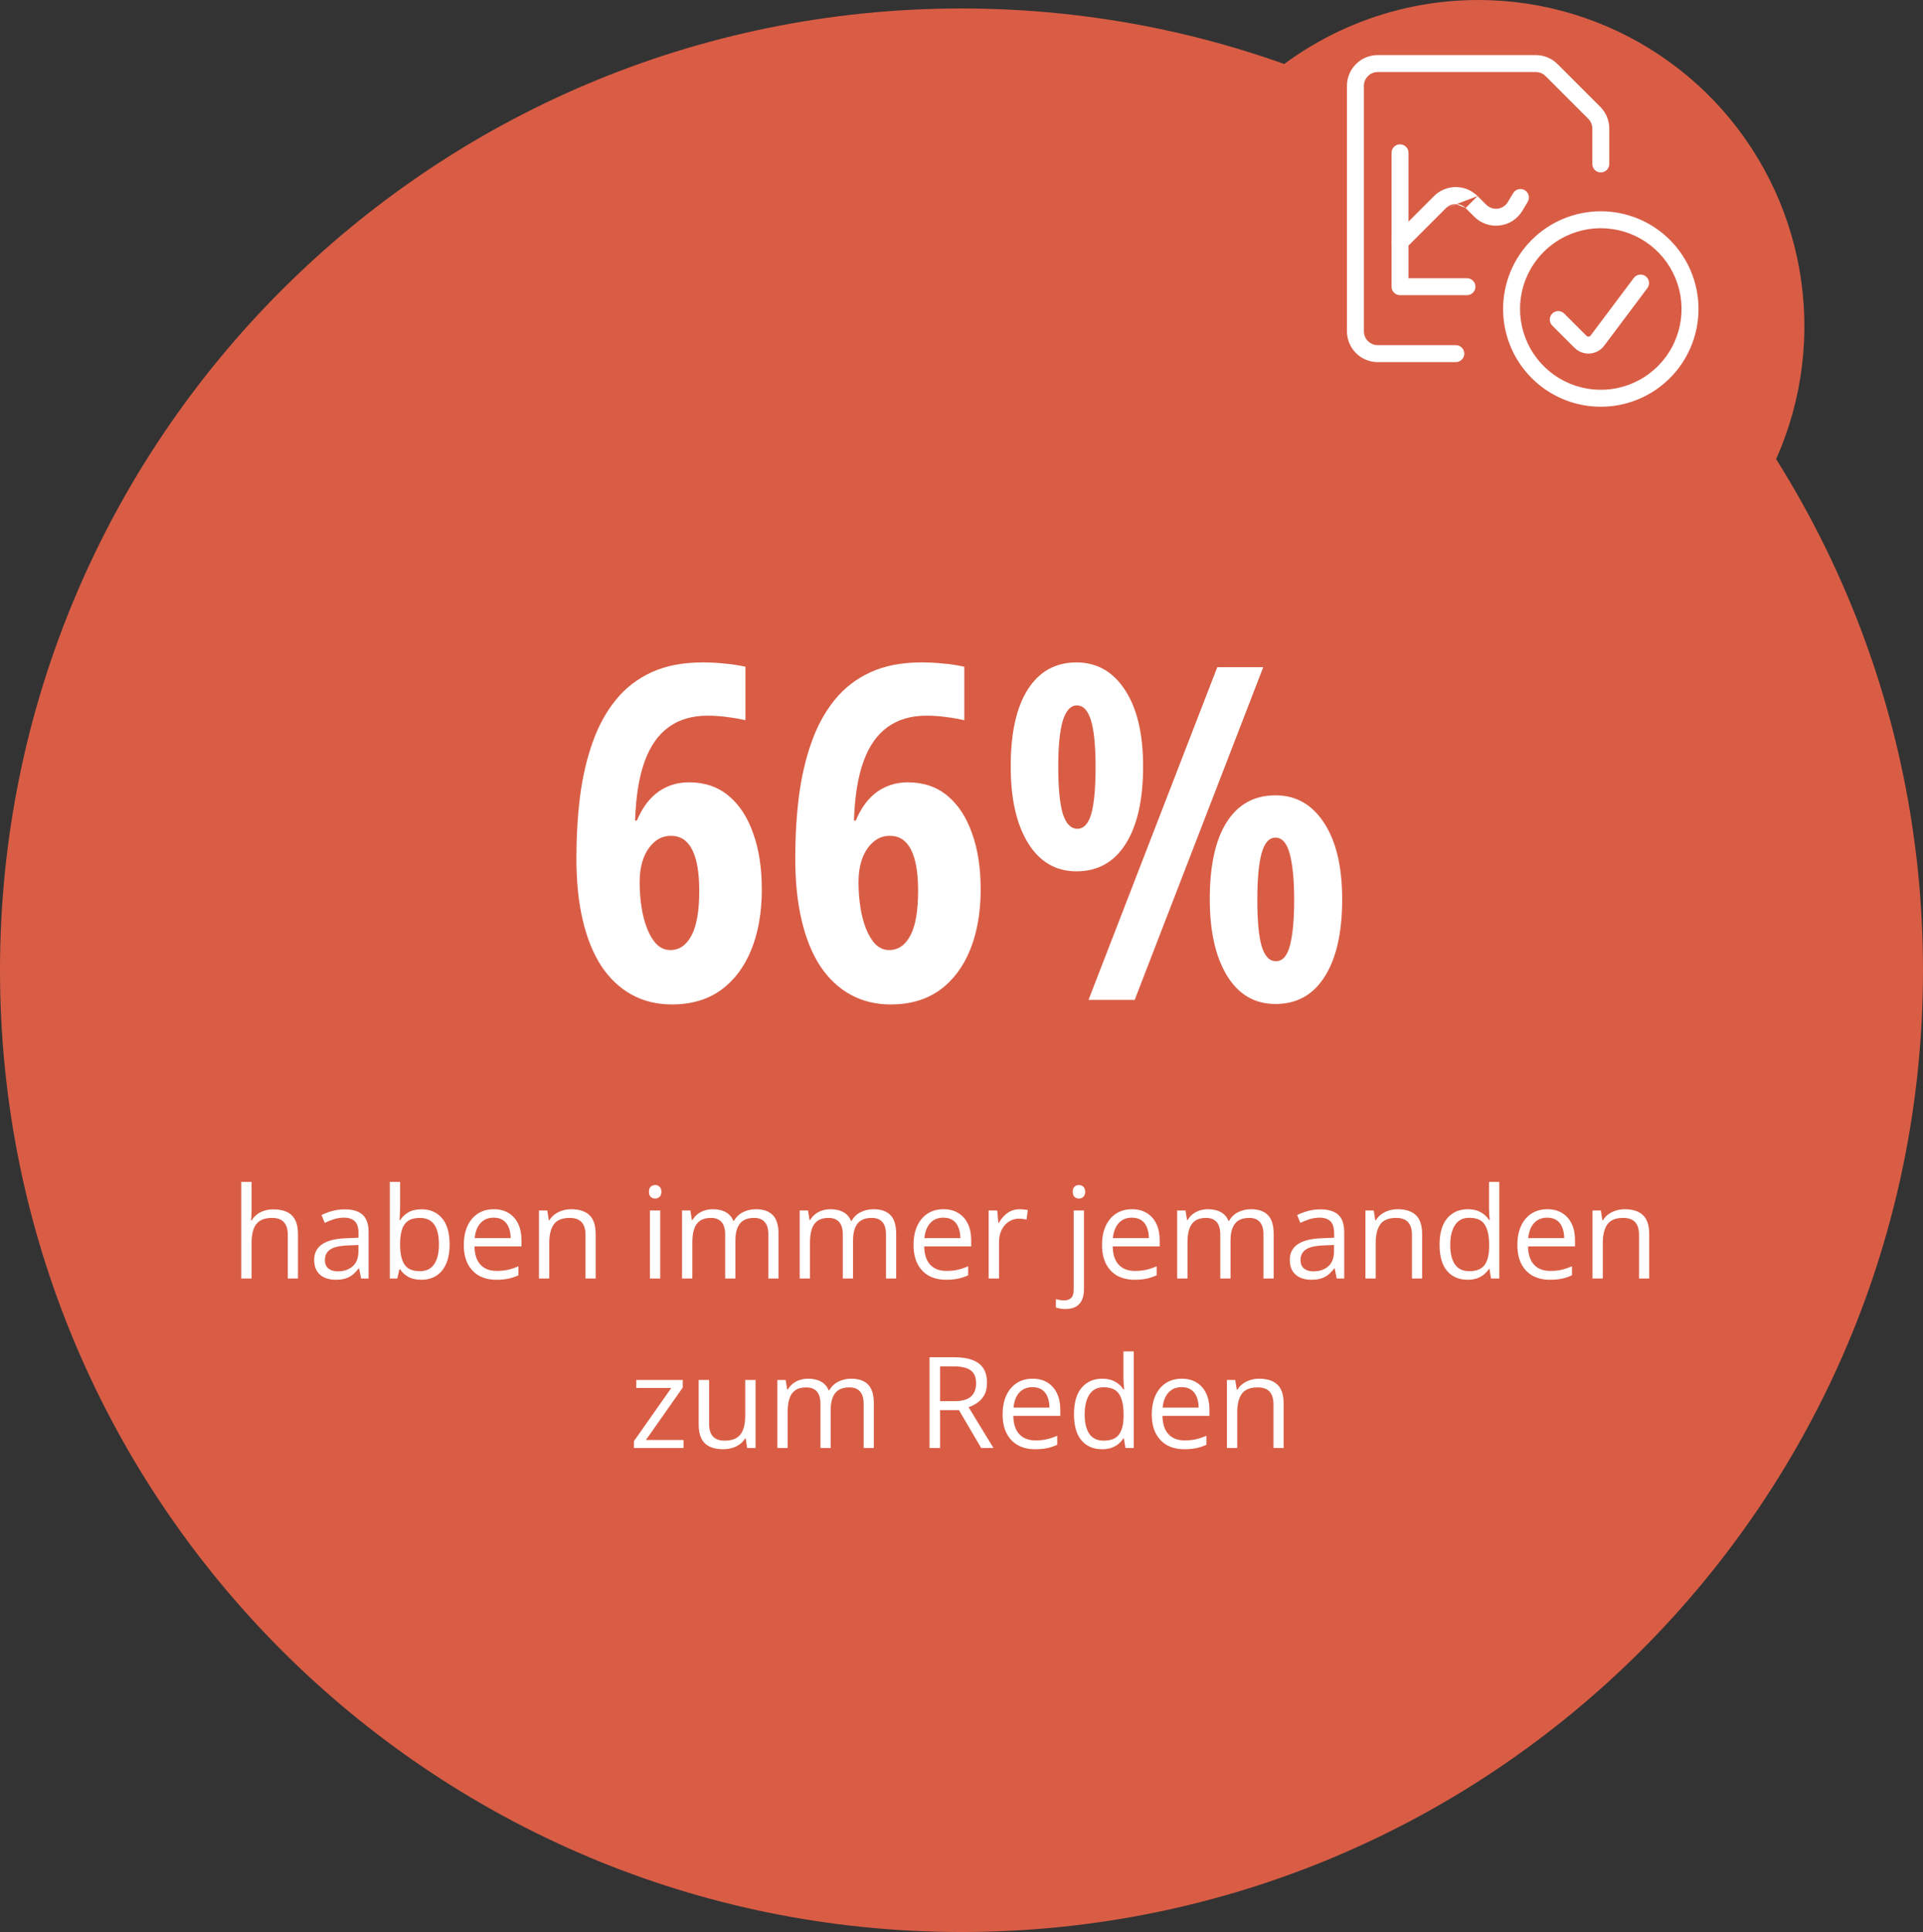 <svg width="227" height="228" viewBox="0 0 227 228" fill="none" xmlns="http://www.w3.org/2000/svg">
<rect x="0" y="0" width="227" height="228" fill="#333333" stroke="none"/>
<path d="M174.5 0C182.115 0 189.558 2.258 195.889 6.488C202.221 10.719 207.155 16.732 210.069 23.767C212.983 30.802 213.746 38.543 212.26 46.011C210.775 53.479 207.108 60.339 201.724 65.724C196.339 71.108 189.479 74.775 182.011 76.26C174.543 77.746 166.802 76.983 159.767 74.069C152.732 71.155 146.719 66.221 142.488 59.889C138.258 53.558 136 46.115 136 38.5C136 28.289 140.056 18.497 147.276 11.276C154.497 4.056 164.289 0 174.5 0V0Z" fill="#D95D45"/>
<path d="M227 114.5C227 51.816 176.184 1 113.5 1C50.816 1 0 51.816 0 114.5C0 177.184 50.816 228 113.5 228C176.184 228 227 177.184 227 114.5Z" fill="#D95D45"/>
<path fill-rule="evenodd" clip-rule="evenodd" d="M188.966 26.933C186.438 26.933 184.013 27.938 182.225 29.725C180.437 31.513 179.433 33.938 179.433 36.466C179.433 38.352 179.992 40.195 181.04 41.762C182.087 43.33 183.576 44.552 185.318 45.273C187.06 45.995 188.977 46.184 190.826 45.816C192.675 45.448 194.374 44.54 195.707 43.207C197.04 41.874 197.948 40.175 198.316 38.326C198.684 36.477 198.495 34.56 197.773 32.818C197.052 31.076 195.83 29.587 194.262 28.54C192.695 27.492 190.852 26.933 188.966 26.933ZM180.811 28.311C182.974 26.148 185.907 24.933 188.966 24.933C191.247 24.933 193.477 25.61 195.373 26.877C197.27 28.144 198.748 29.945 199.621 32.053C200.494 34.16 200.723 36.479 200.278 38.716C199.833 40.953 198.734 43.008 197.121 44.621C195.508 46.234 193.453 47.333 191.216 47.778C188.979 48.222 186.66 47.994 184.553 47.121C182.445 46.248 180.644 44.77 179.377 42.873C178.11 40.977 177.433 38.747 177.433 36.466C177.433 33.407 178.648 30.474 180.811 28.311Z" fill="white"/>
<path fill-rule="evenodd" clip-rule="evenodd" d="M194.261 32.603C194.703 32.934 194.792 33.561 194.461 34.003L189.361 40.803C189.178 41.046 188.948 41.252 188.686 41.407C188.424 41.562 188.134 41.664 187.832 41.706C187.531 41.749 187.224 41.732 186.929 41.656C186.635 41.581 186.359 41.449 186.117 41.267C186.027 41.2 185.943 41.127 185.864 41.047L183.235 38.418C182.844 38.027 182.844 37.394 183.235 37.004C183.625 36.613 184.258 36.613 184.649 37.004L187.29 39.645C187.296 39.65 187.301 39.656 187.308 39.66L187.315 39.665C187.348 39.691 187.386 39.709 187.427 39.719C187.467 39.73 187.51 39.732 187.551 39.726C187.593 39.72 187.633 39.706 187.669 39.685C187.705 39.664 187.736 39.636 187.761 39.602C187.761 39.602 187.761 39.602 187.761 39.602L192.861 32.803C193.192 32.361 193.819 32.272 194.261 32.603Z" fill="white"/>
<path fill-rule="evenodd" clip-rule="evenodd" d="M165.267 17.033C165.819 17.033 166.267 17.481 166.267 18.033V32.833H173.167C173.719 32.833 174.167 33.281 174.167 33.833C174.167 34.386 173.719 34.833 173.167 34.833H165.267C164.715 34.833 164.267 34.386 164.267 33.833V18.033C164.267 17.481 164.715 17.033 165.267 17.033Z" fill="white"/>
<path fill-rule="evenodd" clip-rule="evenodd" d="M170.695 24.553C170.695 24.553 170.695 24.553 170.695 24.553L165.974 29.274C165.584 29.665 164.951 29.665 164.56 29.274C164.169 28.884 164.169 28.251 164.56 27.86L169.281 23.139C169.962 22.458 170.887 22.075 171.85 22.075C172.813 22.075 173.737 22.457 174.418 23.138M170.695 24.553C171.001 24.247 171.417 24.075 171.85 24.075ZM171.85 24.075C172.283 24.075 172.699 24.247 173.005 24.553ZM173.005 24.553C173.005 24.553 173.005 24.553 173.005 24.553ZM173.005 24.553L174.025 25.573C174.415 25.963 174.89 26.26 175.412 26.439C175.934 26.618 176.49 26.677 177.037 26.609C177.585 26.542 178.11 26.351 178.573 26.05C179.036 25.749 179.424 25.347 179.708 24.874L179.71 24.871L180.338 23.818C180.621 23.344 180.466 22.73 179.991 22.447C179.517 22.164 178.903 22.32 178.62 22.794L177.994 23.844C177.994 23.845 177.993 23.845 177.993 23.845C177.865 24.058 177.691 24.238 177.483 24.373C177.275 24.508 177.039 24.594 176.793 24.624C176.547 24.654 176.297 24.628 176.062 24.548C175.828 24.467 175.615 24.334 175.439 24.159L174.419 23.139C174.419 23.139 174.419 23.139 174.419 23.139" fill="white"/>
<path fill-rule="evenodd" clip-rule="evenodd" d="M162.633 6.5L181.293 6.5C181.293 6.5 181.293 6.5 181.293 6.5C181.77 6.5 182.242 6.594 182.683 6.776C183.124 6.959 183.524 7.227 183.861 7.564M183.861 7.564L188.903 12.606C188.903 12.606 188.903 12.606 188.903 12.606C189.24 12.943 189.508 13.343 189.691 13.784C189.873 14.225 189.967 14.697 189.967 15.174C189.967 15.174 189.967 15.174 189.967 15.174V19.35C189.967 19.902 189.519 20.35 188.967 20.35C188.415 20.35 187.967 19.902 187.967 19.35V15.174C187.967 14.96 187.925 14.748 187.843 14.55C187.761 14.352 187.641 14.172 187.489 14.02L182.447 8.978C182.295 8.827 182.115 8.706 181.917 8.624C181.72 8.542 181.507 8.5 181.293 8.5H162.633C162.633 8.5 162.634 8.5 162.633 8.5C162.2 8.5 161.785 8.672 161.479 8.979C161.172 9.285 161 9.7 161 10.133V39.1C161 39.1 161 39.099 161 39.1C161 39.533 161.172 39.948 161.479 40.254C161.785 40.561 162.2 40.733 162.633 40.733C162.633 40.733 162.633 40.733 162.633 40.733H171.85C172.402 40.733 172.85 41.181 172.85 41.733C172.85 42.285 172.402 42.733 171.85 42.733H162.633C161.67 42.733 160.746 42.35 160.064 41.669C159.383 40.987 159 40.064 159 39.1L159 10.133C159 9.17 159.383 8.246 160.064 7.564C160.746 6.883 161.67 6.5 162.633 6.5" fill="white"/>
<path d="M68.041 101.323C68.041 98.745 68.184 96.301 68.471 93.991C68.775 91.664 69.267 89.542 69.948 87.626C70.628 85.693 71.541 84.019 72.687 82.605C73.833 81.19 75.247 80.098 76.93 79.328C78.613 78.558 80.618 78.173 82.946 78.173C83.823 78.173 84.683 78.218 85.524 78.308C86.383 78.379 87.207 78.505 87.995 78.684V84.995C87.314 84.834 86.598 84.708 85.846 84.619C85.112 84.511 84.342 84.457 83.537 84.457C81.71 84.457 80.18 84.905 78.944 85.8C77.709 86.678 76.76 88.029 76.098 89.856C75.435 91.682 75.059 94.009 74.97 96.838H75.185C75.596 95.853 76.098 95.03 76.689 94.367C77.279 93.705 77.96 93.204 78.73 92.863C79.517 92.505 80.386 92.326 81.335 92.326C83.178 92.326 84.736 92.854 86.007 93.911C87.278 94.967 88.245 96.444 88.908 98.342C89.588 100.222 89.928 102.433 89.928 104.975C89.928 107.661 89.516 110.024 88.693 112.065C87.869 114.106 86.67 115.699 85.094 116.845C83.519 117.973 81.594 118.537 79.32 118.537C77.548 118.537 75.963 118.152 74.567 117.382C73.17 116.612 71.98 115.493 70.995 114.025C70.028 112.539 69.294 110.731 68.793 108.601C68.292 106.47 68.041 104.044 68.041 101.323ZM79.132 112.119C80.189 112.119 81.021 111.546 81.63 110.4C82.239 109.254 82.543 107.5 82.543 105.136C82.543 102.988 82.266 101.368 81.71 100.275C81.155 99.183 80.323 98.637 79.213 98.637C78.443 98.637 77.781 98.888 77.226 99.389C76.671 99.873 76.241 100.526 75.936 101.35C75.65 102.173 75.507 103.086 75.507 104.089C75.507 105.091 75.579 106.067 75.722 107.016C75.865 107.965 76.089 108.824 76.393 109.594C76.697 110.364 77.073 110.982 77.521 111.447C77.987 111.895 78.524 112.119 79.132 112.119Z" fill="white"/>
<path d="M93.876 101.323C93.876 98.745 94.019 96.301 94.306 93.991C94.61 91.664 95.102 89.542 95.783 87.626C96.463 85.693 97.376 84.019 98.522 82.605C99.668 81.19 101.082 80.098 102.765 79.328C104.448 78.558 106.453 78.173 108.781 78.173C109.658 78.173 110.517 78.218 111.359 78.308C112.218 78.379 113.042 78.505 113.83 78.684V84.995C113.149 84.834 112.433 84.708 111.681 84.619C110.947 84.511 110.177 84.457 109.372 84.457C107.545 84.457 106.015 84.905 104.779 85.8C103.544 86.678 102.595 88.029 101.933 89.856C101.27 91.682 100.894 94.009 100.805 96.838H101.02C101.431 95.853 101.933 95.03 102.523 94.367C103.114 93.705 103.795 93.204 104.564 92.863C105.352 92.505 106.221 92.326 107.169 92.326C109.014 92.326 110.571 92.854 111.842 93.911C113.113 94.967 114.08 96.444 114.743 98.342C115.423 100.222 115.763 102.433 115.763 104.975C115.763 107.661 115.351 110.024 114.528 112.065C113.704 114.106 112.505 115.699 110.929 116.845C109.354 117.973 107.429 118.537 105.155 118.537C103.383 118.537 101.798 118.152 100.402 117.382C99.005 116.612 97.815 115.493 96.83 114.025C95.863 112.539 95.129 110.731 94.628 108.601C94.127 106.47 93.876 104.044 93.876 101.323ZM104.967 112.119C106.024 112.119 106.856 111.546 107.465 110.4C108.074 109.254 108.378 107.5 108.378 105.136C108.378 102.988 108.1 101.368 107.545 100.275C106.99 99.183 106.158 98.637 105.048 98.637C104.278 98.637 103.616 98.888 103.061 99.389C102.506 99.873 102.076 100.526 101.771 101.35C101.485 102.173 101.342 103.086 101.342 104.089C101.342 105.091 101.413 106.067 101.557 107.016C101.7 107.965 101.924 108.824 102.228 109.594C102.532 110.364 102.908 110.982 103.356 111.447C103.821 111.895 104.359 112.119 104.967 112.119Z" fill="white"/>
<path d="M127.069 78.173C129.486 78.173 131.402 79.266 132.816 81.45C134.231 83.616 134.938 86.615 134.938 90.446C134.938 94.385 134.249 97.438 132.87 99.604C131.509 101.752 129.576 102.827 127.069 102.827C124.652 102.827 122.755 101.726 121.376 99.523C119.997 97.303 119.308 94.278 119.308 90.446C119.308 86.507 119.979 83.482 121.322 81.369C122.683 79.239 124.599 78.173 127.069 78.173ZM127.123 83.249C126.389 83.249 125.834 83.849 125.458 85.048C125.1 86.23 124.921 88.047 124.921 90.5C124.921 92.989 125.1 94.833 125.458 96.032C125.834 97.214 126.407 97.805 127.177 97.805C127.929 97.805 128.475 97.223 128.815 96.059C129.155 94.877 129.325 93.024 129.325 90.5C129.325 88.029 129.146 86.203 128.788 85.022C128.43 83.84 127.875 83.249 127.123 83.249ZM149.118 78.737L133.944 118H128.493L143.693 78.737H149.118ZM150.568 93.857C152.985 93.857 154.901 94.949 156.315 97.133C157.729 99.3 158.437 102.299 158.437 106.13C158.437 110.051 157.747 113.094 156.369 115.261C155.008 117.409 153.074 118.483 150.568 118.483C148.115 118.483 146.208 117.373 144.848 115.153C143.487 112.915 142.807 109.908 142.807 106.13C142.807 102.137 143.478 99.094 144.821 96.999C146.164 94.904 148.079 93.857 150.568 93.857ZM150.568 98.852C149.816 98.852 149.27 99.461 148.93 100.678C148.59 101.896 148.419 103.731 148.419 106.184C148.419 108.654 148.59 110.48 148.93 111.662C149.288 112.844 149.852 113.435 150.622 113.435C151.409 113.435 151.964 112.799 152.287 111.528C152.609 110.239 152.77 108.457 152.77 106.184C152.77 103.892 152.6 102.102 152.26 100.812C151.92 99.505 151.356 98.852 150.568 98.852Z" fill="white"/>
<path d="M29.696 139.481V142.887C29.696 143.083 29.691 143.28 29.682 143.48C29.672 143.676 29.655 143.856 29.63 144.022H29.711C29.877 143.739 30.087 143.502 30.341 143.312C30.6 143.117 30.893 142.97 31.22 142.873C31.547 142.77 31.894 142.719 32.26 142.719C32.904 142.719 33.441 142.821 33.871 143.026C34.306 143.231 34.63 143.549 34.845 143.979C35.065 144.408 35.175 144.965 35.175 145.648V150.878H33.974V145.729C33.974 145.06 33.82 144.56 33.512 144.228C33.209 143.896 32.743 143.729 32.113 143.729C31.518 143.729 31.041 143.844 30.685 144.074C30.334 144.298 30.08 144.63 29.923 145.07C29.772 145.509 29.696 146.046 29.696 146.681V150.878H28.48V139.481H29.696Z" fill="white"/>
<path d="M40.683 142.719C41.64 142.719 42.35 142.934 42.814 143.363C43.278 143.793 43.51 144.479 43.51 145.421V150.878H42.623L42.389 149.691H42.331C42.106 149.984 41.872 150.231 41.627 150.431C41.383 150.626 41.1 150.775 40.778 150.878C40.46 150.976 40.07 151.024 39.606 151.024C39.118 151.024 38.683 150.939 38.302 150.768C37.926 150.597 37.628 150.338 37.409 149.992C37.194 149.645 37.086 149.206 37.086 148.673C37.086 147.873 37.404 147.257 38.039 146.828C38.673 146.398 39.64 146.164 40.939 146.125L42.323 146.066V145.575C42.323 144.882 42.174 144.396 41.877 144.118C41.579 143.839 41.159 143.7 40.617 143.7C40.197 143.7 39.796 143.761 39.416 143.883C39.035 144.005 38.673 144.149 38.331 144.315L37.958 143.393C38.319 143.207 38.734 143.048 39.203 142.917C39.672 142.785 40.165 142.719 40.683 142.719ZM42.309 146.923L41.085 146.974C40.084 147.013 39.379 147.177 38.969 147.465C38.559 147.753 38.353 148.161 38.353 148.688C38.353 149.147 38.493 149.486 38.771 149.706C39.049 149.926 39.418 150.036 39.877 150.036C40.59 150.036 41.173 149.838 41.627 149.442C42.081 149.047 42.309 148.454 42.309 147.663V146.923Z" fill="white"/>
<path d="M47.23 139.481V142.331C47.23 142.658 47.221 142.975 47.201 143.283C47.187 143.59 47.174 143.83 47.165 144H47.23C47.45 143.639 47.768 143.334 48.183 143.085C48.598 142.836 49.127 142.711 49.772 142.711C50.778 142.711 51.579 143.061 52.174 143.759C52.775 144.452 53.075 145.485 53.075 146.857C53.075 147.76 52.938 148.522 52.665 149.142C52.392 149.762 52.006 150.231 51.508 150.548C51.01 150.866 50.421 151.024 49.743 151.024C49.108 151.024 48.585 150.907 48.175 150.673C47.77 150.434 47.458 150.143 47.238 149.801H47.143L46.894 150.878H46.015V139.481H47.23ZM49.574 143.729C48.993 143.729 48.532 143.844 48.19 144.074C47.848 144.298 47.602 144.64 47.45 145.099C47.304 145.553 47.23 146.129 47.23 146.828V146.894C47.23 147.904 47.399 148.678 47.736 149.215C48.073 149.748 48.685 150.014 49.574 150.014C50.321 150.014 50.88 149.74 51.252 149.193C51.627 148.646 51.815 147.865 51.815 146.85C51.815 145.814 51.63 145.036 51.259 144.513C50.893 143.991 50.331 143.729 49.574 143.729Z" fill="white"/>
<path d="M58.29 142.704C58.974 142.704 59.56 142.855 60.048 143.158C60.536 143.461 60.91 143.886 61.169 144.433C61.427 144.975 61.557 145.609 61.557 146.337V147.091H56.012C56.027 148.034 56.261 148.751 56.715 149.245C57.169 149.738 57.809 149.984 58.634 149.984C59.142 149.984 59.591 149.938 59.982 149.845C60.373 149.752 60.778 149.616 61.198 149.435V150.504C60.792 150.685 60.39 150.817 59.989 150.9C59.594 150.983 59.125 151.024 58.583 151.024C57.812 151.024 57.138 150.868 56.562 150.556C55.99 150.238 55.546 149.774 55.228 149.164C54.911 148.554 54.752 147.807 54.752 146.923C54.752 146.059 54.897 145.312 55.185 144.682C55.477 144.047 55.888 143.559 56.415 143.217C56.947 142.875 57.572 142.704 58.29 142.704ZM58.275 143.7C57.626 143.7 57.108 143.913 56.723 144.337C56.337 144.762 56.107 145.355 56.034 146.117H60.282C60.277 145.639 60.202 145.219 60.055 144.857C59.914 144.491 59.696 144.208 59.403 144.008C59.11 143.803 58.734 143.7 58.275 143.7Z" fill="white"/>
<path d="M67.423 142.704C68.376 142.704 69.096 142.938 69.584 143.407C70.072 143.871 70.316 144.618 70.316 145.648V150.878H69.115V145.729C69.115 145.06 68.961 144.56 68.654 144.228C68.351 143.896 67.885 143.729 67.255 143.729C66.366 143.729 65.741 143.981 65.38 144.484C65.019 144.987 64.838 145.717 64.838 146.674V150.878H63.622V142.851H64.603L64.787 144.008H64.853C65.023 143.725 65.241 143.488 65.504 143.297C65.768 143.102 66.064 142.956 66.391 142.858C66.718 142.755 67.062 142.704 67.423 142.704Z" fill="white"/>
<path d="M77.934 142.851V150.878H76.718V142.851H77.934ZM77.34 139.848C77.54 139.848 77.711 139.914 77.853 140.045C77.999 140.172 78.073 140.373 78.073 140.646C78.073 140.915 77.999 141.115 77.853 141.247C77.711 141.378 77.54 141.444 77.34 141.444C77.13 141.444 76.955 141.378 76.813 141.247C76.676 141.115 76.608 140.915 76.608 140.646C76.608 140.373 76.676 140.172 76.813 140.045C76.955 139.914 77.13 139.848 77.34 139.848Z" fill="white"/>
<path d="M89.228 142.704C90.111 142.704 90.778 142.936 91.227 143.4C91.676 143.859 91.901 144.599 91.901 145.619V150.878H90.7V145.678C90.7 145.028 90.558 144.542 90.275 144.22C89.997 143.893 89.582 143.729 89.03 143.729C88.253 143.729 87.689 143.954 87.338 144.403C86.986 144.853 86.811 145.514 86.811 146.388V150.878H85.602V145.678C85.602 145.243 85.539 144.882 85.412 144.594C85.29 144.306 85.104 144.091 84.855 143.949C84.611 143.803 84.301 143.729 83.925 143.729C83.393 143.729 82.965 143.839 82.643 144.059C82.321 144.279 82.086 144.606 81.94 145.041C81.798 145.47 81.728 146 81.728 146.63V150.878H80.512V142.851H81.493L81.676 143.986H81.742C81.903 143.708 82.106 143.473 82.35 143.283C82.594 143.092 82.868 142.948 83.17 142.851C83.473 142.753 83.795 142.704 84.137 142.704C84.748 142.704 85.258 142.819 85.668 143.048C86.083 143.273 86.383 143.617 86.569 144.081H86.635C86.898 143.617 87.26 143.273 87.719 143.048C88.178 142.819 88.681 142.704 89.228 142.704Z" fill="white"/>
<path d="M103.114 142.704C103.998 142.704 104.665 142.936 105.114 143.4C105.563 143.859 105.788 144.599 105.788 145.619V150.878H104.586V145.678C104.586 145.028 104.445 144.542 104.162 144.22C103.883 143.893 103.468 143.729 102.917 143.729C102.14 143.729 101.576 143.954 101.225 144.403C100.873 144.853 100.697 145.514 100.697 146.388V150.878H99.489V145.678C99.489 145.243 99.425 144.882 99.298 144.594C99.176 144.306 98.991 144.091 98.742 143.949C98.498 143.803 98.188 143.729 97.811 143.729C97.279 143.729 96.852 143.839 96.53 144.059C96.207 144.279 95.973 144.606 95.827 145.041C95.685 145.47 95.614 146 95.614 146.63V150.878H94.398V142.851H95.38L95.563 143.986H95.629C95.79 143.708 95.993 143.473 96.237 143.283C96.481 143.092 96.754 142.948 97.057 142.851C97.36 142.753 97.682 142.704 98.024 142.704C98.634 142.704 99.144 142.819 99.555 143.048C99.97 143.273 100.27 143.617 100.456 144.081H100.521C100.785 143.617 101.146 143.273 101.605 143.048C102.064 142.819 102.567 142.704 103.114 142.704Z" fill="white"/>
<path d="M111.376 142.704C112.06 142.704 112.646 142.855 113.134 143.158C113.622 143.461 113.996 143.886 114.254 144.433C114.513 144.975 114.643 145.609 114.643 146.337V147.091H109.098C109.113 148.034 109.347 148.751 109.801 149.245C110.255 149.738 110.895 149.984 111.72 149.984C112.228 149.984 112.677 149.938 113.068 149.845C113.458 149.752 113.864 149.616 114.284 149.435V150.504C113.878 150.685 113.476 150.817 113.075 150.9C112.68 150.983 112.211 151.024 111.669 151.024C110.897 151.024 110.224 150.868 109.647 150.556C109.076 150.238 108.632 149.774 108.314 149.164C107.997 148.554 107.838 147.807 107.838 146.923C107.838 146.059 107.982 145.312 108.271 144.682C108.563 144.047 108.974 143.559 109.501 143.217C110.033 142.875 110.658 142.704 111.376 142.704ZM111.361 143.7C110.712 143.7 110.194 143.913 109.809 144.337C109.423 144.762 109.193 145.355 109.12 146.117H113.368C113.363 145.639 113.288 145.219 113.141 144.857C113 144.491 112.782 144.208 112.489 144.008C112.196 143.803 111.82 143.7 111.361 143.7Z" fill="white"/>
<path d="M120.355 142.704C120.517 142.704 120.685 142.714 120.861 142.733C121.037 142.748 121.193 142.77 121.33 142.799L121.176 143.927C121.044 143.893 120.897 143.866 120.736 143.847C120.575 143.827 120.424 143.817 120.282 143.817C119.96 143.817 119.655 143.883 119.367 144.015C119.083 144.142 118.834 144.328 118.62 144.572C118.405 144.811 118.236 145.102 118.114 145.443C117.992 145.78 117.931 146.156 117.931 146.571V150.878H116.708V142.851H117.719L117.851 144.33H117.902C118.068 144.032 118.268 143.761 118.502 143.517C118.737 143.268 119.008 143.07 119.315 142.924C119.628 142.777 119.975 142.704 120.355 142.704Z" fill="white"/>
<path d="M125.775 154.481C125.526 154.481 125.309 154.462 125.124 154.423C124.938 154.389 124.777 154.347 124.64 154.298V153.31C124.792 153.358 124.945 153.395 125.102 153.419C125.258 153.449 125.434 153.463 125.629 153.463C125.961 153.463 126.229 153.371 126.435 153.185C126.64 153 126.742 152.663 126.742 152.174V142.851H127.958V152.145C127.958 152.633 127.88 153.051 127.724 153.397C127.567 153.749 127.328 154.018 127.006 154.203C126.684 154.389 126.273 154.481 125.775 154.481ZM126.632 140.646C126.632 140.373 126.701 140.172 126.837 140.045C126.979 139.914 127.155 139.848 127.365 139.848C127.565 139.848 127.736 139.914 127.877 140.045C128.024 140.172 128.097 140.373 128.097 140.646C128.097 140.915 128.024 141.115 127.877 141.247C127.736 141.378 127.565 141.444 127.365 141.444C127.155 141.444 126.979 141.378 126.837 141.247C126.701 141.115 126.632 140.915 126.632 140.646Z" fill="white"/>
<path d="M133.627 142.704C134.311 142.704 134.896 142.855 135.385 143.158C135.873 143.461 136.247 143.886 136.505 144.433C136.764 144.975 136.894 145.609 136.894 146.337V147.091H131.349C131.364 148.034 131.598 148.751 132.052 149.245C132.506 149.738 133.146 149.984 133.971 149.984C134.479 149.984 134.928 149.938 135.319 149.845C135.709 149.752 136.115 149.616 136.535 149.435V150.504C136.129 150.685 135.727 150.817 135.326 150.9C134.931 150.983 134.462 151.024 133.92 151.024C133.148 151.024 132.475 150.868 131.898 150.556C131.327 150.238 130.883 149.774 130.565 149.164C130.248 148.554 130.089 147.807 130.089 146.923C130.089 146.059 130.233 145.312 130.521 144.682C130.814 144.047 131.225 143.559 131.752 143.217C132.284 142.875 132.909 142.704 133.627 142.704ZM133.612 143.7C132.963 143.7 132.445 143.913 132.06 144.337C131.674 144.762 131.444 145.355 131.371 146.117H135.619C135.614 145.639 135.539 145.219 135.392 144.857C135.25 144.491 135.033 144.208 134.74 144.008C134.447 143.803 134.071 143.7 133.612 143.7Z" fill="white"/>
<path d="M147.675 142.704C148.559 142.704 149.225 142.936 149.674 143.4C150.124 143.859 150.348 144.599 150.348 145.619V150.878H149.147V145.678C149.147 145.028 149.005 144.542 148.722 144.22C148.444 143.893 148.029 143.729 147.477 143.729C146.701 143.729 146.137 143.954 145.785 144.403C145.434 144.853 145.258 145.514 145.258 146.388V150.878H144.049V145.678C144.049 145.243 143.986 144.882 143.859 144.594C143.737 144.306 143.551 144.091 143.302 143.949C143.058 143.803 142.748 143.729 142.372 143.729C141.84 143.729 141.413 143.839 141.09 144.059C140.768 144.279 140.534 144.606 140.387 145.041C140.246 145.47 140.175 146 140.175 146.63V150.878H138.959V142.851H139.94L140.124 143.986H140.189C140.351 143.708 140.553 143.473 140.797 143.283C141.042 143.092 141.315 142.948 141.618 142.851C141.92 142.753 142.243 142.704 142.584 142.704C143.195 142.704 143.705 142.819 144.115 143.048C144.53 143.273 144.831 143.617 145.016 144.081H145.082C145.346 143.617 145.707 143.273 146.166 143.048C146.625 142.819 147.128 142.704 147.675 142.704Z" fill="white"/>
<path d="M155.849 142.719C156.806 142.719 157.516 142.934 157.98 143.363C158.444 143.793 158.676 144.479 158.676 145.421V150.878H157.79L157.555 149.691H157.497C157.272 149.984 157.038 150.231 156.793 150.431C156.549 150.626 156.266 150.775 155.944 150.878C155.626 150.976 155.236 151.024 154.772 151.024C154.284 151.024 153.849 150.939 153.468 150.768C153.092 150.597 152.794 150.338 152.575 149.992C152.36 149.645 152.252 149.206 152.252 148.673C152.252 147.873 152.57 147.257 153.205 146.828C153.839 146.398 154.806 146.164 156.105 146.125L157.489 146.066V145.575C157.489 144.882 157.34 144.396 157.042 144.118C156.745 143.839 156.325 143.7 155.783 143.7C155.363 143.7 154.962 143.761 154.582 143.883C154.201 144.005 153.839 144.149 153.498 144.315L153.124 143.393C153.485 143.207 153.9 143.048 154.369 142.917C154.838 142.785 155.331 142.719 155.849 142.719ZM157.475 146.923L156.251 146.974C155.25 147.013 154.545 147.177 154.135 147.465C153.725 147.753 153.52 148.161 153.52 148.688C153.52 149.147 153.659 149.486 153.937 149.706C154.215 149.926 154.584 150.036 155.043 150.036C155.756 150.036 156.339 149.838 156.793 149.442C157.248 149.047 157.475 148.454 157.475 147.663V146.923Z" fill="white"/>
<path d="M164.982 142.704C165.934 142.704 166.654 142.938 167.143 143.407C167.631 143.871 167.875 144.618 167.875 145.648V150.878H166.674V145.729C166.674 145.06 166.52 144.56 166.212 144.228C165.91 143.896 165.443 143.729 164.813 143.729C163.925 143.729 163.3 143.981 162.938 144.484C162.577 144.987 162.396 145.717 162.396 146.674V150.878H161.181V142.851H162.162L162.345 144.008H162.411C162.582 143.725 162.799 143.488 163.063 143.297C163.327 143.102 163.622 142.956 163.949 142.858C164.276 142.755 164.621 142.704 164.982 142.704Z" fill="white"/>
<path d="M173.236 151.024C172.221 151.024 171.415 150.678 170.819 149.984C170.229 149.291 169.933 148.261 169.933 146.894C169.933 145.512 170.236 144.469 170.841 143.766C171.447 143.058 172.252 142.704 173.258 142.704C173.683 142.704 174.054 142.76 174.372 142.873C174.689 142.985 174.962 143.136 175.192 143.327C175.421 143.512 175.614 143.725 175.771 143.964H175.858C175.839 143.812 175.819 143.605 175.8 143.341C175.78 143.078 175.771 142.863 175.771 142.697V139.481H176.986V150.878H176.005L175.822 149.735H175.771C175.619 149.975 175.426 150.192 175.192 150.387C174.962 150.583 174.687 150.739 174.364 150.856C174.047 150.968 173.671 151.024 173.236 151.024ZM173.427 150.014C174.286 150.014 174.894 149.77 175.25 149.281C175.607 148.793 175.785 148.068 175.785 147.106V146.886C175.785 145.866 175.614 145.082 175.272 144.535C174.936 143.988 174.32 143.715 173.427 143.715C172.68 143.715 172.121 144.003 171.75 144.579C171.378 145.15 171.193 145.932 171.193 146.923C171.193 147.909 171.376 148.671 171.742 149.208C172.113 149.745 172.675 150.014 173.427 150.014Z" fill="white"/>
<path d="M182.655 142.704C183.339 142.704 183.925 142.855 184.413 143.158C184.901 143.461 185.275 143.886 185.534 144.433C185.792 144.975 185.922 145.609 185.922 146.337V147.091H180.377C180.392 148.034 180.626 148.751 181.081 149.245C181.535 149.738 182.174 149.984 183 149.984C183.507 149.984 183.957 149.938 184.347 149.845C184.738 149.752 185.143 149.616 185.563 149.435V150.504C185.158 150.685 184.755 150.817 184.354 150.9C183.959 150.983 183.49 151.024 182.948 151.024C182.177 151.024 181.503 150.868 180.927 150.556C180.355 150.238 179.911 149.774 179.594 149.164C179.276 148.554 179.118 147.807 179.118 146.923C179.118 146.059 179.262 145.312 179.55 144.682C179.843 144.047 180.253 143.559 180.78 143.217C181.312 142.875 181.938 142.704 182.655 142.704ZM182.641 143.7C181.991 143.7 181.474 143.913 181.088 144.337C180.702 144.762 180.473 145.355 180.399 146.117H184.647C184.643 145.639 184.567 145.219 184.42 144.857C184.279 144.491 184.062 144.208 183.769 144.008C183.476 143.803 183.1 143.7 182.641 143.7Z" fill="white"/>
<path d="M191.789 142.704C192.741 142.704 193.461 142.938 193.949 143.407C194.438 143.871 194.682 144.618 194.682 145.648V150.878H193.48V145.729C193.48 145.06 193.327 144.56 193.019 144.228C192.716 143.896 192.25 143.729 191.62 143.729C190.731 143.729 190.106 143.981 189.745 144.484C189.384 144.987 189.203 145.717 189.203 146.674V150.878H187.987V142.851H188.969L189.152 144.008H189.218C189.389 143.725 189.606 143.488 189.87 143.297C190.133 143.102 190.429 142.956 190.756 142.858C191.083 142.755 191.427 142.704 191.789 142.704Z" fill="white"/>
<path d="M80.688 170.878H74.835V170.072L79.237 163.803H75.114V162.851H80.592V163.751L76.249 169.933H80.688V170.878Z" fill="white"/>
<path d="M89.191 162.851V170.878H88.195L88.019 169.75H87.953C87.787 170.028 87.572 170.263 87.309 170.453C87.045 170.644 86.747 170.785 86.415 170.878C86.088 170.976 85.739 171.024 85.368 171.024C84.733 171.024 84.201 170.922 83.771 170.717C83.341 170.512 83.017 170.194 82.797 169.765C82.582 169.335 82.475 168.783 82.475 168.109V162.851H83.705V168.021C83.705 168.69 83.856 169.191 84.159 169.523C84.462 169.85 84.923 170.014 85.543 170.014C86.139 170.014 86.613 169.901 86.964 169.677C87.321 169.452 87.577 169.123 87.733 168.688C87.89 168.249 87.968 167.711 87.968 167.077V162.851H89.191Z" fill="white"/>
<path d="M100.478 162.704C101.361 162.704 102.028 162.936 102.477 163.4C102.926 163.859 103.151 164.599 103.151 165.619V170.878H101.95V165.678C101.95 165.028 101.808 164.542 101.525 164.22C101.247 163.893 100.832 163.729 100.28 163.729C99.503 163.729 98.939 163.954 98.588 164.403C98.236 164.853 98.061 165.514 98.061 166.388V170.878H96.852V165.678C96.852 165.243 96.789 164.882 96.662 164.594C96.54 164.306 96.354 164.091 96.105 163.949C95.861 163.803 95.551 163.729 95.175 163.729C94.643 163.729 94.215 163.839 93.893 164.059C93.571 164.279 93.336 164.606 93.19 165.041C93.048 165.47 92.978 166 92.978 166.63V170.878H91.762V162.851H92.743L92.926 163.986H92.992C93.153 163.708 93.356 163.473 93.6 163.283C93.844 163.092 94.118 162.948 94.42 162.851C94.723 162.753 95.045 162.704 95.387 162.704C95.998 162.704 96.508 162.819 96.918 163.048C97.333 163.273 97.633 163.617 97.819 164.081H97.885C98.148 163.617 98.51 163.273 98.969 163.048C99.428 162.819 99.931 162.704 100.478 162.704Z" fill="white"/>
<path d="M112.621 160.17C113.5 160.17 114.225 160.28 114.796 160.5C115.373 160.714 115.802 161.044 116.085 161.488C116.369 161.933 116.51 162.499 116.51 163.188C116.51 163.754 116.408 164.228 116.203 164.608C115.998 164.984 115.729 165.29 115.397 165.524C115.065 165.758 114.711 165.939 114.335 166.066L117.272 170.878H115.822L113.2 166.41H110.973V170.878H109.728V160.17H112.621ZM112.548 161.247H110.973V165.355H112.672C113.546 165.355 114.188 165.177 114.599 164.821C115.014 164.464 115.221 163.939 115.221 163.246C115.221 162.519 115.001 162.003 114.562 161.701C114.127 161.398 113.456 161.247 112.548 161.247Z" fill="white"/>
<path d="M121.894 162.704C122.577 162.704 123.163 162.855 123.651 163.158C124.14 163.461 124.513 163.886 124.772 164.433C125.031 164.975 125.16 165.609 125.16 166.337V167.091H119.616C119.63 168.034 119.865 168.751 120.319 169.245C120.773 169.738 121.413 169.984 122.238 169.984C122.746 169.984 123.195 169.938 123.585 169.845C123.976 169.752 124.381 169.616 124.801 169.435V170.504C124.396 170.685 123.993 170.817 123.593 170.9C123.197 170.983 122.729 171.024 122.187 171.024C121.415 171.024 120.741 170.868 120.165 170.556C119.594 170.238 119.149 169.774 118.832 169.164C118.515 168.554 118.356 167.807 118.356 166.923C118.356 166.059 118.5 165.312 118.788 164.682C119.081 164.047 119.491 163.559 120.019 163.217C120.551 162.875 121.176 162.704 121.894 162.704ZM121.879 163.7C121.229 163.7 120.712 163.913 120.326 164.337C119.94 164.762 119.711 165.355 119.638 166.117H123.886C123.881 165.639 123.805 165.219 123.659 164.857C123.517 164.491 123.3 164.208 123.007 164.008C122.714 163.803 122.338 163.7 121.879 163.7Z" fill="white"/>
<path d="M130.082 171.024C129.066 171.024 128.261 170.678 127.665 169.984C127.074 169.291 126.779 168.261 126.779 166.894C126.779 165.512 127.082 164.469 127.687 163.766C128.292 163.058 129.098 162.704 130.104 162.704C130.529 162.704 130.9 162.76 131.217 162.873C131.535 162.985 131.808 163.136 132.038 163.327C132.267 163.512 132.46 163.725 132.616 163.964H132.704C132.685 163.812 132.665 163.605 132.646 163.341C132.626 163.078 132.616 162.863 132.616 162.697V159.481H133.832V170.878H132.851L132.667 169.735H132.616C132.465 169.975 132.272 170.192 132.038 170.387C131.808 170.583 131.532 170.739 131.21 170.856C130.893 170.968 130.517 171.024 130.082 171.024ZM130.272 170.014C131.132 170.014 131.74 169.77 132.096 169.281C132.453 168.793 132.631 168.068 132.631 167.106V166.886C132.631 165.866 132.46 165.082 132.118 164.535C131.781 163.988 131.166 163.715 130.272 163.715C129.525 163.715 128.966 164.003 128.595 164.579C128.224 165.15 128.039 165.932 128.039 166.923C128.039 167.909 128.222 168.671 128.588 169.208C128.959 169.745 129.521 170.014 130.272 170.014Z" fill="white"/>
<path d="M139.501 162.704C140.185 162.704 140.771 162.855 141.259 163.158C141.747 163.461 142.121 163.886 142.379 164.433C142.638 164.975 142.768 165.609 142.768 166.337V167.091H137.223C137.238 168.034 137.472 168.751 137.926 169.245C138.38 169.738 139.02 169.984 139.845 169.984C140.353 169.984 140.802 169.938 141.193 169.845C141.583 169.752 141.989 169.616 142.409 169.435V170.504C142.003 170.685 141.601 170.817 141.2 170.9C140.805 170.983 140.336 171.024 139.794 171.024C139.022 171.024 138.349 170.868 137.772 170.556C137.201 170.238 136.757 169.774 136.439 169.164C136.122 168.554 135.963 167.807 135.963 166.923C135.963 166.059 136.107 165.312 136.396 164.682C136.688 164.047 137.099 163.559 137.626 163.217C138.158 162.875 138.783 162.704 139.501 162.704ZM139.486 163.7C138.837 163.7 138.319 163.913 137.934 164.337C137.548 164.762 137.318 165.355 137.245 166.117H141.493C141.488 165.639 141.413 165.219 141.266 164.857C141.125 164.491 140.907 164.208 140.614 164.008C140.321 163.803 139.945 163.7 139.486 163.7Z" fill="white"/>
<path d="M148.634 162.704C149.586 162.704 150.307 162.938 150.795 163.407C151.283 163.871 151.527 164.618 151.527 165.648V170.878H150.326V165.729C150.326 165.06 150.172 164.56 149.865 164.228C149.562 163.896 149.096 163.729 148.466 163.729C147.577 163.729 146.952 163.981 146.591 164.484C146.229 164.987 146.049 165.717 146.049 166.674V170.878H144.833V162.851H145.814L145.998 164.008H146.063C146.234 163.725 146.452 163.488 146.715 163.297C146.979 163.102 147.274 162.956 147.602 162.858C147.929 162.755 148.273 162.704 148.634 162.704Z" fill="white"/>
</svg>
